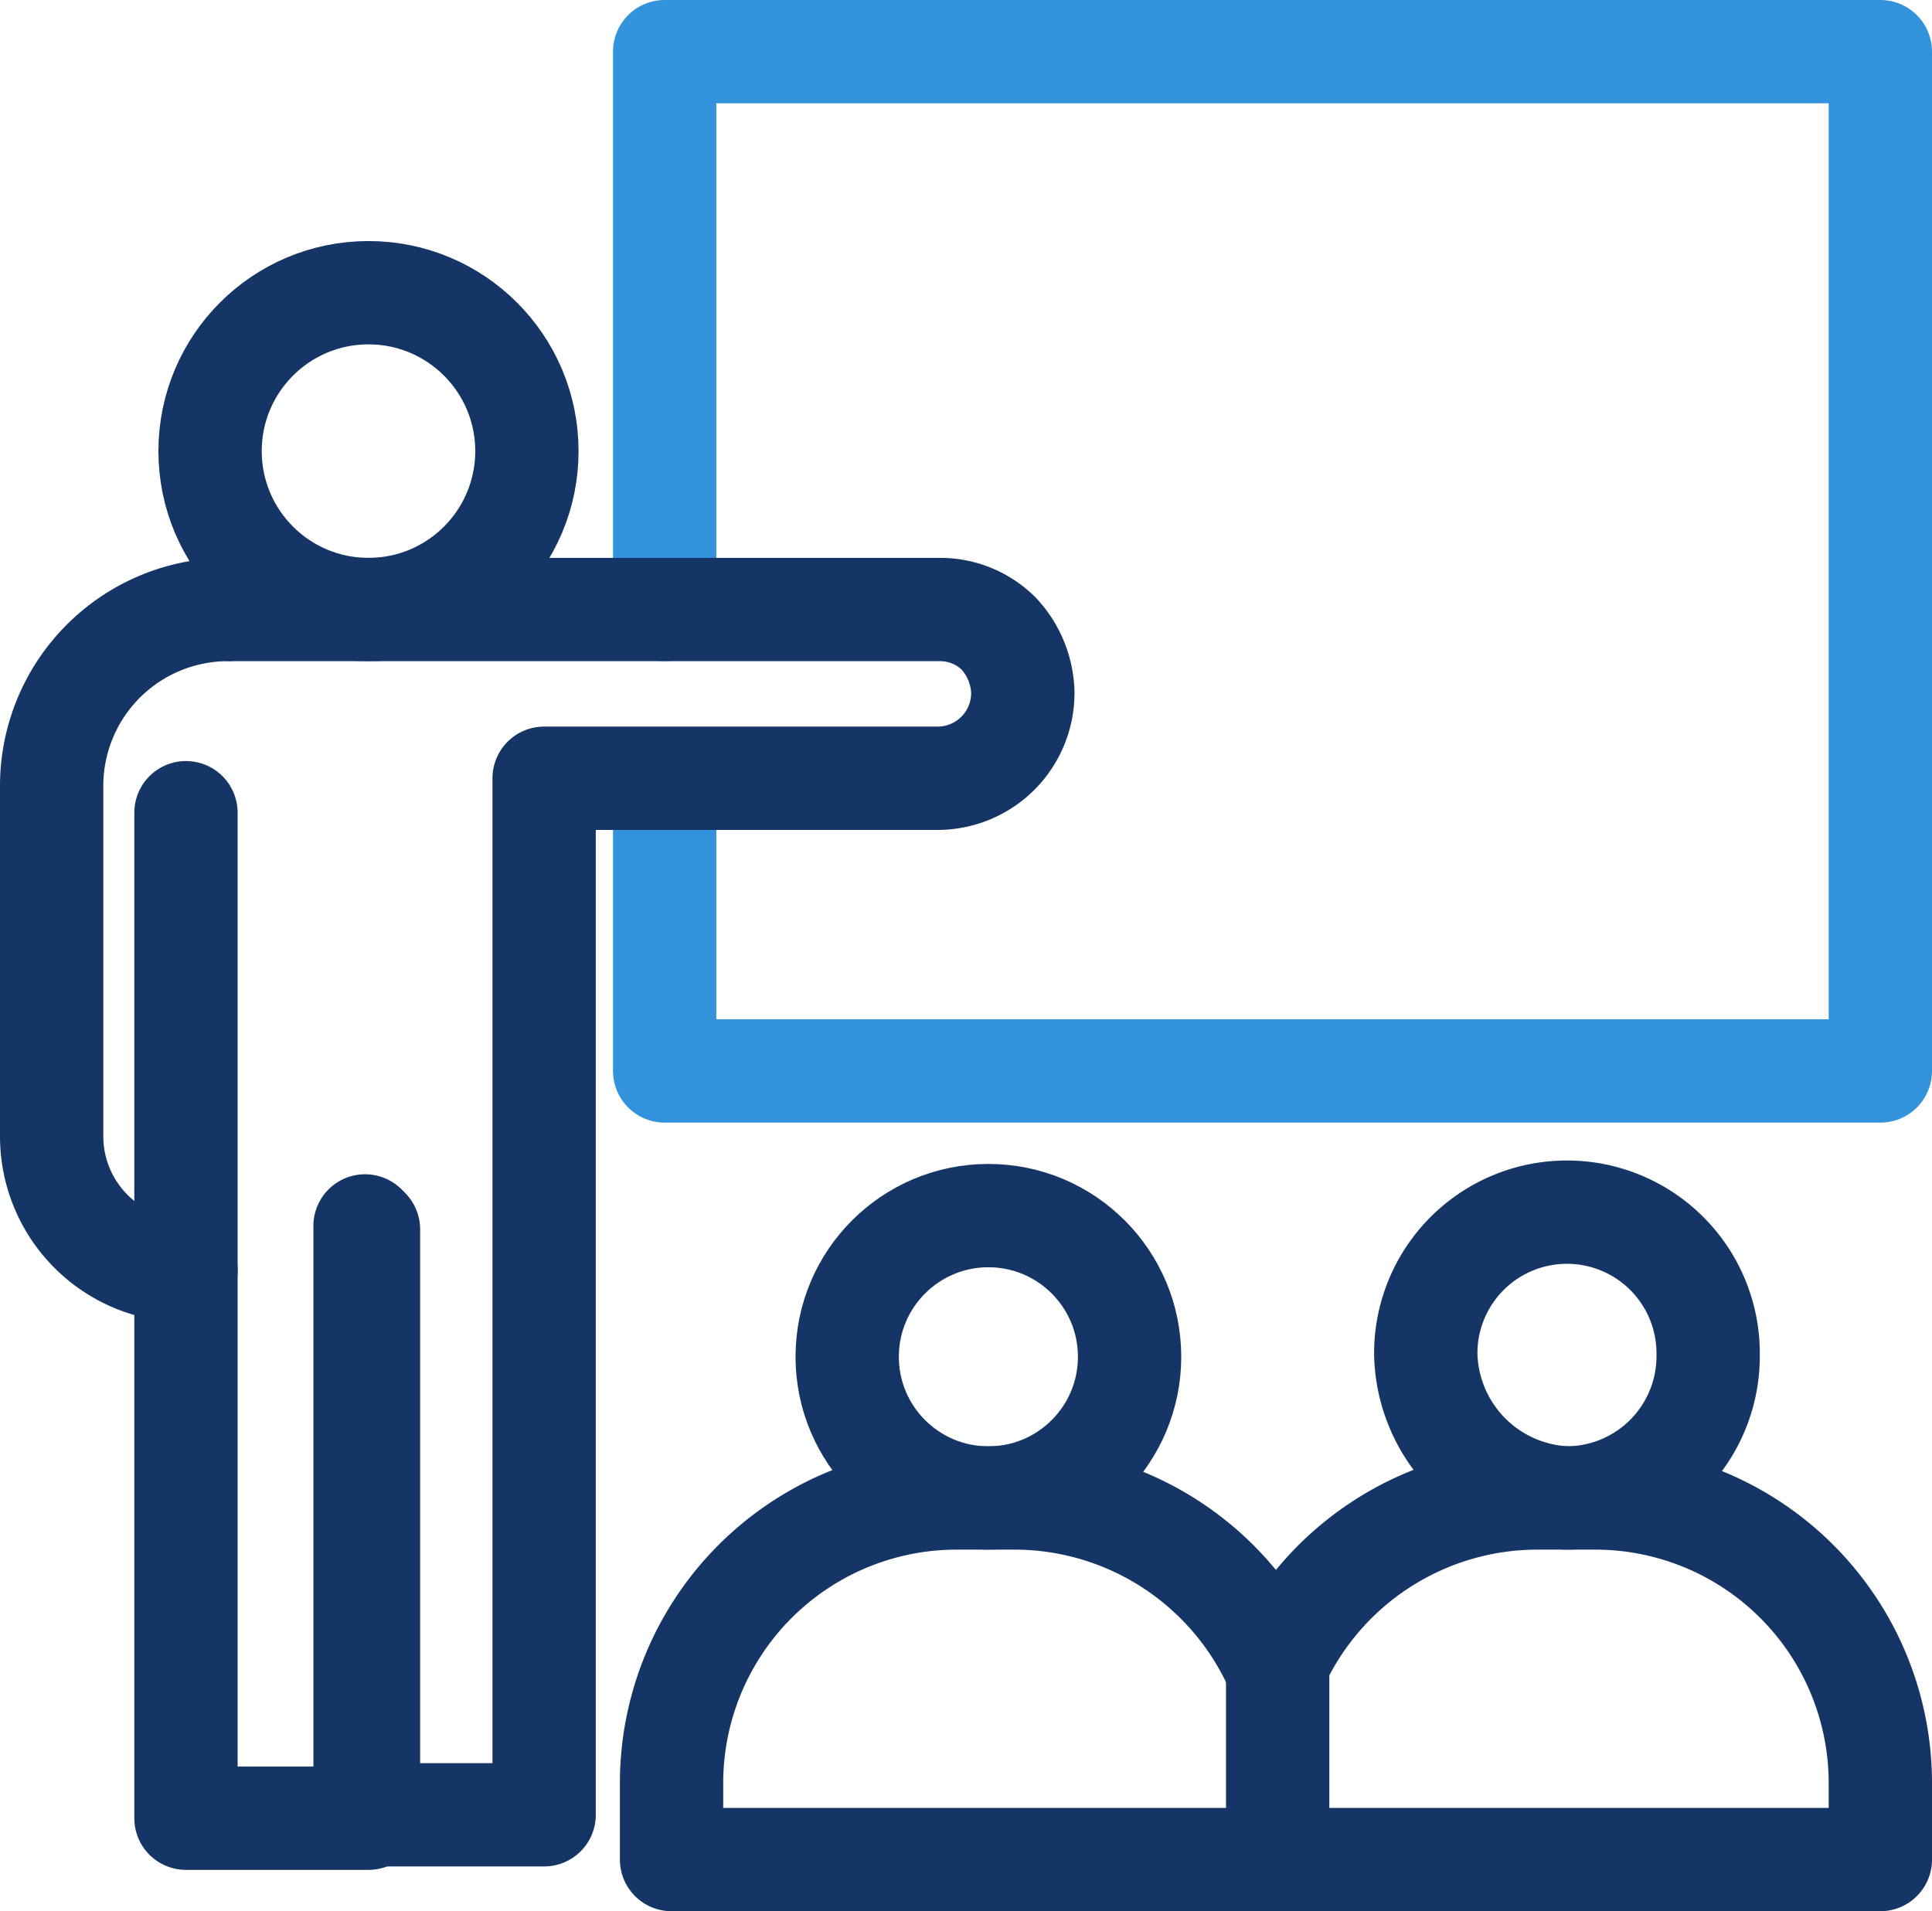 <svg xmlns="http://www.w3.org/2000/svg" width="56.1" height="55.5" viewBox="0 0 56.1 55.5">
  <g id="_9月" data-name="9月" transform="translate(-0.8 -1.5)">
    <path id="パス_13164" data-name="パス 13164" d="M20.1,24.2v8.4H55.4V3H20.1V19.2" fill="none" stroke="#3392dc" stroke-linecap="round" stroke-linejoin="round" stroke-width="3"/>
    <path id="パス_13165" data-name="パス 13165" d="M28.8,35.3" fill="none" stroke="#000" stroke-linecap="round" stroke-linejoin="round" stroke-width="3"/>
    <g id="グループ_11774" data-name="グループ 11774">
      <path id="パス_13166" data-name="パス 13166" d="M11.5,37.2V54.3H6.2V25.1" fill="none" stroke="#163567" stroke-linecap="round" stroke-linejoin="round" stroke-width="3"/>
      <path id="パス_13167" data-name="パス 13167" d="M7.5,19.2H28.1a2.413,2.413,0,0,1,1.7.7,2.609,2.609,0,0,1,.7,1.7A2.476,2.476,0,0,1,28,24.1H16.6V54.2H11.4V37.1" fill="none" stroke="#163567" stroke-linecap="round" stroke-linejoin="round" stroke-width="3"/>
      <path id="パス_13168" data-name="パス 13168" d="M6.2,38.4a3.9,3.9,0,0,1-3.9-3.9V24.3a5.121,5.121,0,0,1,5.1-5.1" fill="none" stroke="#163567" stroke-linecap="round" stroke-linejoin="round" stroke-width="3"/>
      <circle id="楕円形_345" data-name="楕円形 345" cx="4.6" cy="4.6" r="4.6" transform="translate(6.9 10)" fill="none" stroke="#163567" stroke-linecap="round" stroke-linejoin="round" stroke-width="3"/>
    </g>
    <g id="グループ_11777" data-name="グループ 11777">
      <g id="グループ_11775" data-name="グループ 11775">
        <path id="パス_13169" data-name="パス 13169" d="M38.6,55.5H20.3V53.3A8.28,8.28,0,0,1,28.6,45h1.7a8.334,8.334,0,0,1,7.5,4.8" fill="none" stroke="#163567" stroke-linecap="round" stroke-linejoin="round" stroke-width="3"/>
        <circle id="楕円形_346" data-name="楕円形 346" cx="4.1" cy="4.1" r="4.1" transform="translate(25.4 36.8)" fill="none" stroke="#163567" stroke-linecap="round" stroke-linejoin="round" stroke-width="3"/>
      </g>
      <g id="グループ_11776" data-name="グループ 11776">
        <path id="パス_13170" data-name="パス 13170" d="M37.1,55.5H55.4V53.3A8.28,8.28,0,0,0,47.1,45H45.4a8.334,8.334,0,0,0-7.5,4.8v5.7" fill="none" stroke="#163567" stroke-linecap="round" stroke-linejoin="round" stroke-width="3"/>
        <path id="パス_13171" data-name="パス 13171" d="M50.4,40.9A4.118,4.118,0,0,1,46.3,45a4.274,4.274,0,0,1-4.1-4.2,4.1,4.1,0,0,1,8.2,0Z" fill="none" stroke="#163567" stroke-linecap="round" stroke-linejoin="round" stroke-width="3"/>
      </g>
    </g>
  </g>
</svg>
